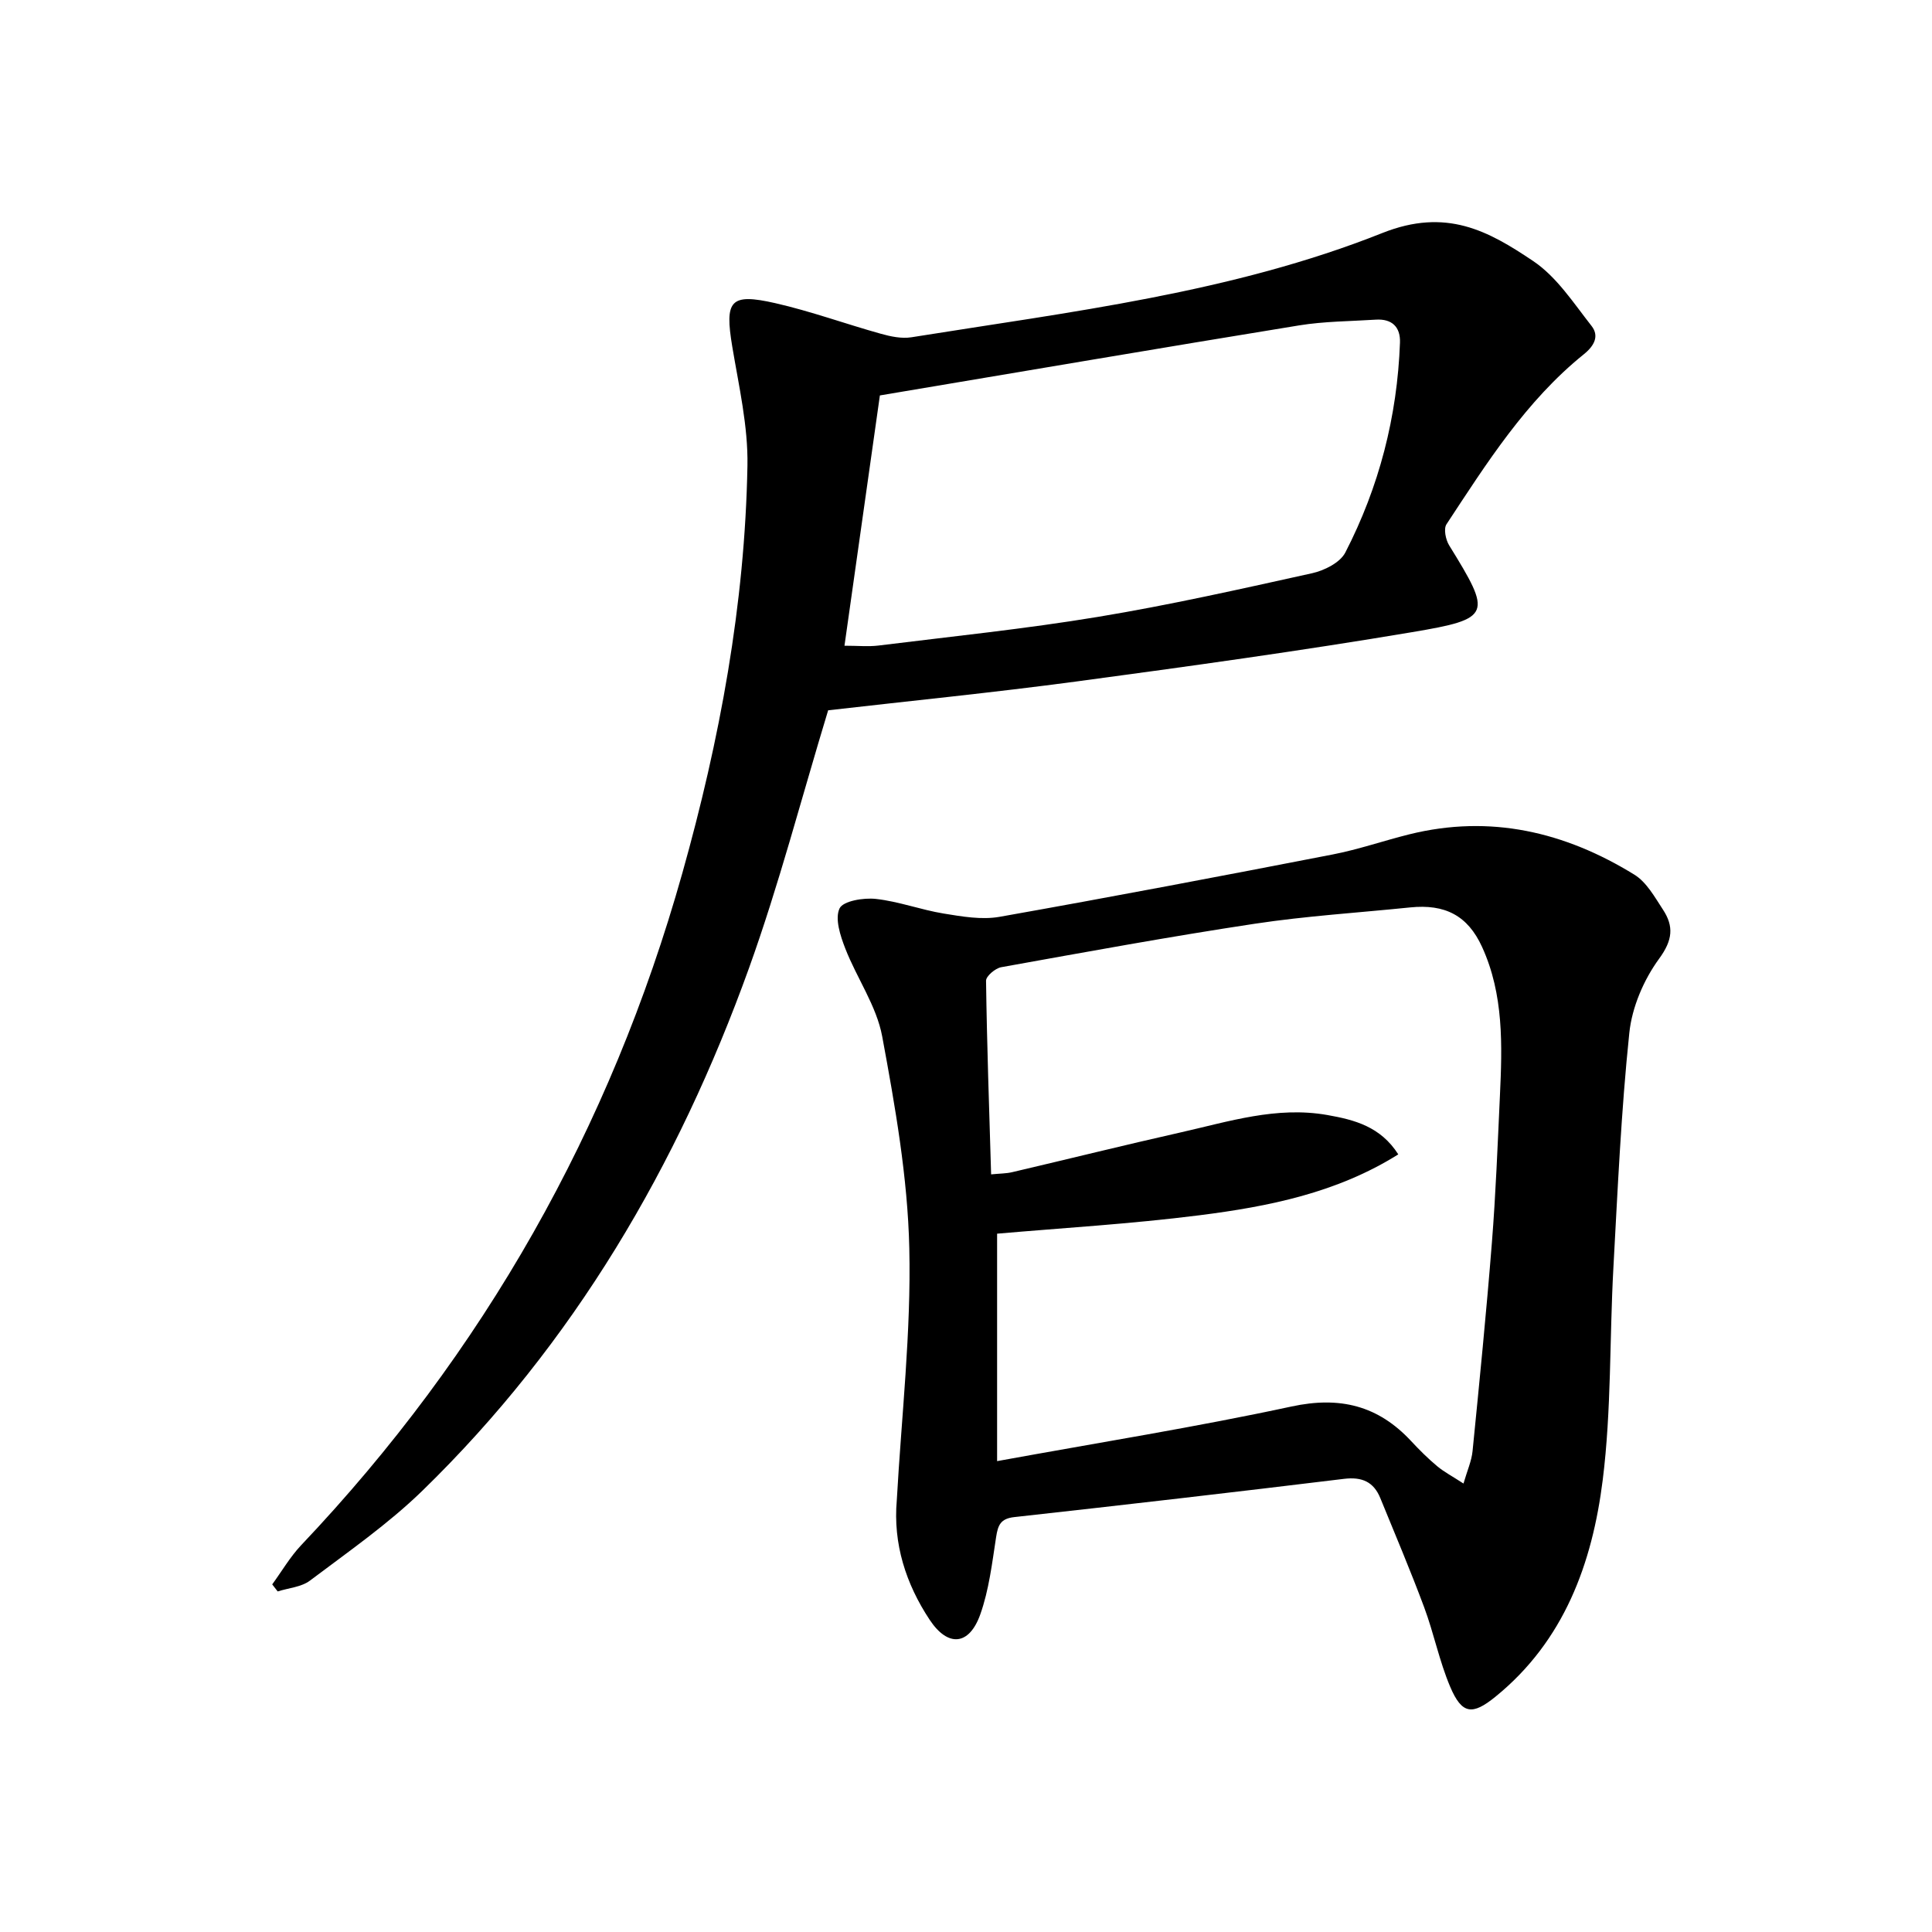 <svg enable-background="new 0 0 400 400" viewBox="0 0 400 400" xmlns="http://www.w3.org/2000/svg"><path d="m185.67 310.62c.97-17.4 2.99-34.83 2.59-52.2-.33-14.66-2.93-29.36-5.61-43.84-1.17-6.32-5.26-12.07-7.65-18.22-1.02-2.62-2.18-6.15-1.18-8.28.73-1.55 4.98-2.25 7.51-1.97 4.74.52 9.33 2.26 14.05 3.03 3.8.62 7.85 1.33 11.56.68 23.03-4.08 46.01-8.45 68.97-12.91 5.36-1.04 10.56-2.85 15.87-4.17 16.76-4.16 32.23-.51 46.6 8.35 2.52 1.55 4.21 4.63 5.92 7.24 2.27 3.46 2.02 6.31-.79 10.15-3.19 4.36-5.63 10.05-6.18 15.4-1.69 16.18-2.41 32.46-3.3 48.71-.8 14.6-.39 29.33-2.2 43.8-2.16 17.25-7.97 33.34-22.23 44.91-4.77 3.87-6.92 3.65-9.35-2.06-2.25-5.3-3.38-11.07-5.4-16.49-2.83-7.6-6-15.07-9.07-22.58-1.38-3.38-3.8-4.44-7.51-3.99-22.75 2.77-45.51 5.4-68.29 7.92-2.86.32-3.37 1.7-3.75 4.16-.83 5.38-1.47 10.92-3.28 16-2.29 6.42-6.67 6.83-10.46 1.12-4.94-7.45-7.61-15.78-6.82-24.76zm117.33-3.47c.78-2.7 1.68-4.68 1.88-6.74 1.43-14.37 2.86-28.74 4-43.13.8-10.1 1.19-20.23 1.66-30.36.49-10.48.81-21.01-3.69-30.86-2.98-6.53-7.69-8.92-14.88-8.19-10.73 1.1-21.53 1.77-32.18 3.38-17.55 2.65-35.02 5.86-52.5 9-1.22.22-3.15 1.85-3.14 2.8.18 13.27.65 26.53 1.05 40.09 1.8-.18 3.13-.16 4.38-.46 11.62-2.72 23.2-5.6 34.83-8.22 9.99-2.25 19.88-5.46 30.39-3.61 5.66 1 11.02 2.39 14.7 8.15-12.73 7.98-26.85 10.79-41.1 12.6s-28.62 2.65-41.96 3.82v47.09c21.25-3.87 41.22-7.06 60.96-11.31 10.03-2.16 17.92-.19 24.76 7.16 1.7 1.83 3.48 3.6 5.39 5.2 1.47 1.22 3.2 2.12 5.45 3.59z"/><path d="m171.46 147.06c-5.56 18.28-10.18 36.12-16.39 53.38-14.72 40.87-36.28 77.71-67.63 108.21-7.09 6.89-15.34 12.62-23.27 18.6-1.78 1.34-4.43 1.52-6.68 2.24-.38-.49-.76-.97-1.13-1.46 1.98-2.71 3.69-5.67 5.97-8.09 37.82-39.88 64.07-86.3 78.94-139.17 7.76-27.59 12.96-55.65 13.48-84.35.15-8.2-1.78-16.47-3.14-24.64-1.6-9.59-.46-11.14 8.88-9.02 7.39 1.68 14.56 4.3 21.87 6.34 2.03.57 4.31 1.05 6.33.73 32.94-5.28 66.38-9.2 97.49-21.58 13.28-5.29 21.98-.43 31.25 5.8 4.86 3.26 8.35 8.68 12.08 13.43 1.59 2.03.67 4.04-1.6 5.87-11.98 9.66-20.11 22.54-28.43 35.19-.63.95-.17 3.2.56 4.38 8.86 14.35 8.85 15.18-7.68 17.96-23.07 3.88-46.27 7.09-69.47 10.21-17.27 2.31-34.63 4.04-51.43 5.97zm3.38-13.37c2.8 0 4.96.22 7.06-.04 15.15-1.88 30.36-3.44 45.41-5.93 14.88-2.46 29.62-5.78 44.35-9.04 2.53-.56 5.79-2.19 6.87-4.28 7-13.59 10.76-28.14 11.32-43.46.12-3.24-1.66-4.97-4.99-4.76-5.31.34-10.68.34-15.9 1.19-28.8 4.69-57.57 9.6-86.79 14.5-2.4 16.94-4.83 34.14-7.33 51.82z"/></svg>
